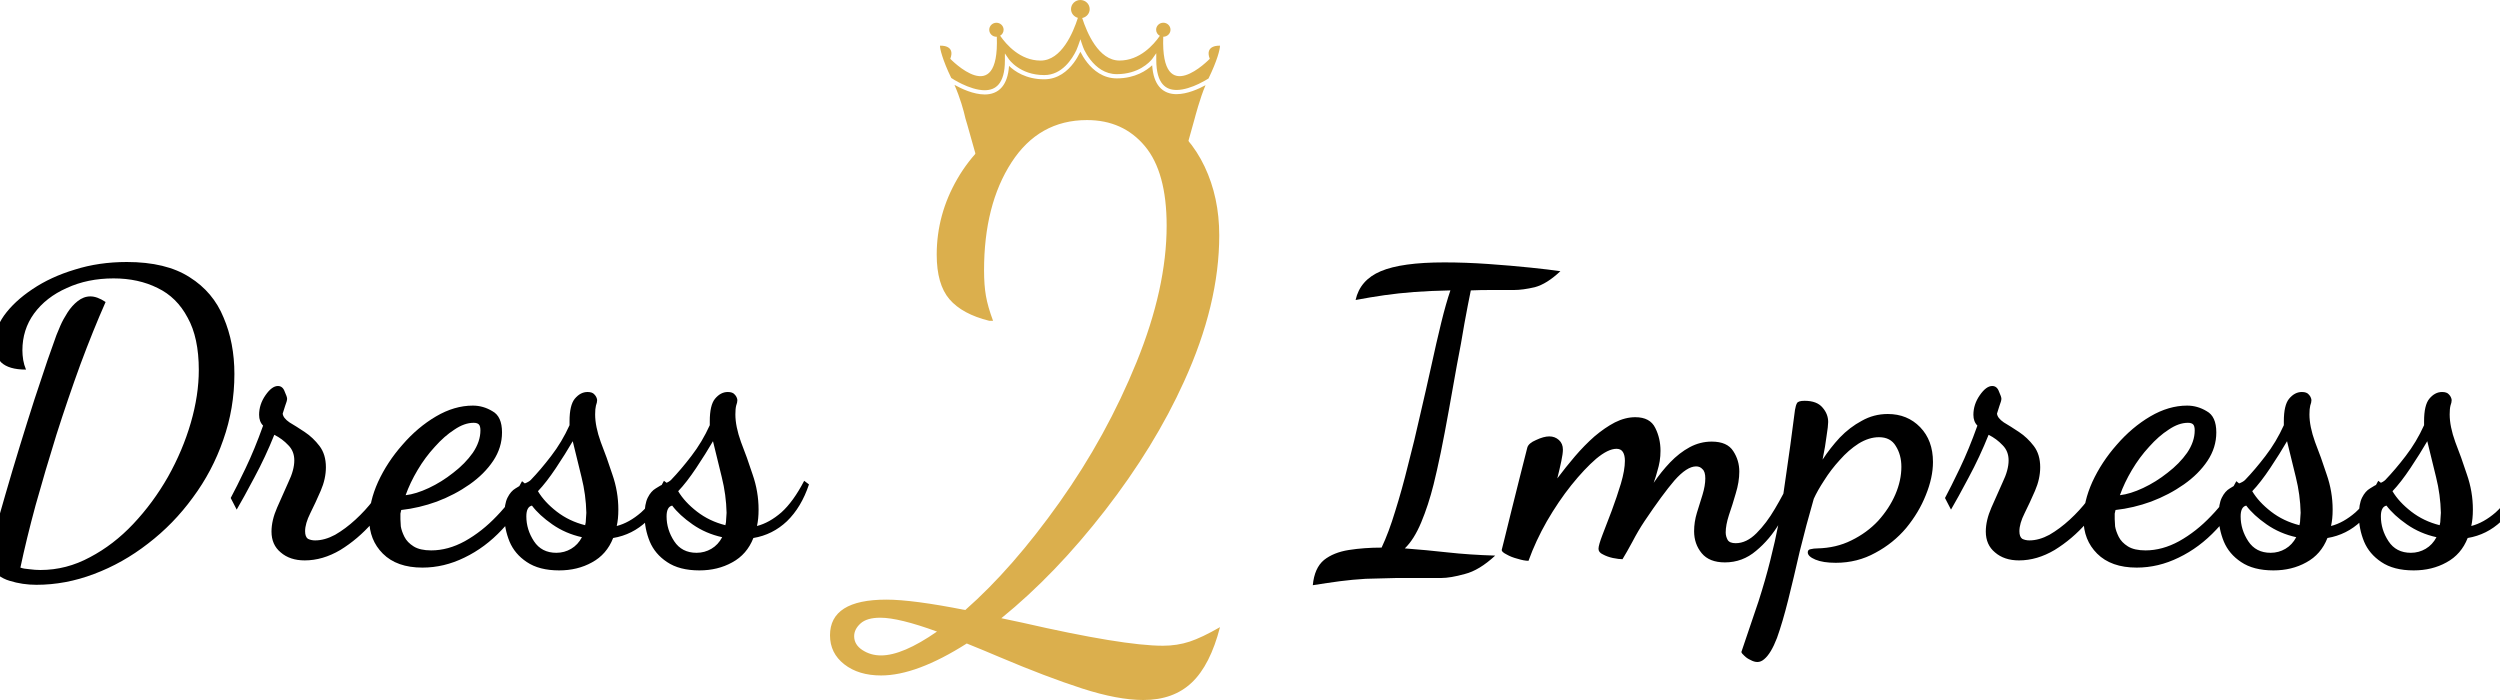 <svg width="250" height="70" viewBox="0 0 250 70" fill="none" xmlns="http://www.w3.org/2000/svg">
<path fill-rule="evenodd" clip-rule="evenodd" d="M114.335 70C112.632 70 110.591 69.616 108.211 68.848C105.831 68.079 103.064 67.026 99.907 65.688C99.457 65.49 98.956 65.279 98.405 65.056C97.854 64.833 97.278 64.597 96.676 64.349C93.32 66.481 90.464 67.546 88.11 67.546C86.607 67.546 85.38 67.175 84.428 66.431C83.476 65.688 83 64.721 83 63.532C83 61.152 84.879 59.963 88.636 59.963C90.389 59.963 93.019 60.31 96.526 61.004C99.682 58.228 102.826 54.635 105.957 50.223C109.088 45.812 111.655 41.14 113.659 36.208C115.663 31.276 116.665 26.729 116.665 22.565C116.665 18.996 115.938 16.345 114.486 14.61C113.033 12.875 111.104 12.007 108.699 12.007C105.493 12.007 102.976 13.42 101.147 16.245C99.319 19.071 98.405 22.664 98.405 27.026C98.405 28.017 98.467 28.872 98.593 29.591C98.718 30.31 98.956 31.14 99.306 32.082H98.931C97.127 31.636 95.8 30.917 94.948 29.926C94.096 28.934 93.671 27.447 93.671 25.465C93.671 22.788 94.359 20.26 95.737 17.881C97.115 15.502 99.043 13.594 101.523 12.156C104.003 10.719 106.796 10 109.902 10C112.306 10 114.423 10.595 116.251 11.784C118.08 12.974 119.483 14.597 120.46 16.654C121.436 18.711 121.925 21.004 121.925 23.532C121.925 28.141 120.748 33.023 118.393 38.178C116.439 42.491 113.809 46.778 110.503 51.041C107.197 55.304 103.74 58.897 100.133 61.822L102.237 62.268C108.95 63.804 113.634 64.573 116.289 64.573C117.241 64.573 118.13 64.436 118.957 64.164C119.783 63.891 120.798 63.408 122 62.714C121.349 65.242 120.409 67.088 119.182 68.253C117.955 69.418 116.339 70 114.335 70ZM88.102 65.543C89.545 65.543 91.411 64.748 93.699 63.157C91.162 62.233 89.272 61.771 88.028 61.771C87.132 61.771 86.473 61.964 86.05 62.349C85.627 62.733 85.416 63.157 85.416 63.619C85.416 64.183 85.689 64.645 86.237 65.004C86.784 65.363 87.406 65.543 88.102 65.543Z" fill="#DBAF4D"/>
<path d="M120.976 5.881C120.976 5.881 116.057 10.991 116.325 3.674C116.328 3.674 116.332 3.674 116.332 3.674C116.727 3.674 117.05 3.359 117.05 2.973C117.05 2.587 116.727 2.272 116.332 2.272C115.936 2.272 115.613 2.587 115.613 2.973C115.613 3.237 115.762 3.46 115.985 3.582C115.36 4.48 113.975 6.054 111.948 6.054C109.862 6.054 108.692 3.271 108.22 1.801C108.647 1.717 108.969 1.351 108.969 0.911C108.969 0.41 108.553 0 108.036 0C107.522 0 107.102 0.406 107.102 0.911C107.102 1.331 107.394 1.679 107.789 1.784C107.321 3.251 106.151 6.058 104.058 6.058C102.024 6.058 100.635 4.469 100.014 3.572C100.222 3.45 100.361 3.23 100.361 2.976C100.361 2.59 100.038 2.275 99.643 2.275C99.247 2.275 98.924 2.59 98.924 2.976C98.924 3.362 99.247 3.677 99.643 3.677C99.656 3.677 99.667 3.674 99.681 3.674C99.951 10.994 95.029 5.881 95.029 5.881C95.578 4.453 94.005 4.568 94.005 4.568C93.954 4.767 94.262 6.03 95.127 7.798C95.245 7.876 95.651 8.137 96.206 8.401C96.862 8.716 97.72 9.024 98.466 9.024C99.025 9.02 99.504 8.864 99.868 8.434C100.233 8.001 100.493 7.253 100.49 6.041V5.343L100.889 5.925C100.889 5.925 100.903 5.942 100.934 5.986C100.965 6.027 101.017 6.088 101.087 6.162C101.225 6.311 101.437 6.511 101.725 6.708C102.301 7.107 103.183 7.507 104.422 7.507C106.203 7.52 107.237 5.868 107.64 5.015C107.73 4.822 107.886 4.381 107.973 4.121C108.015 4.002 108.039 3.921 108.039 3.921C108.039 3.921 108.293 4.723 108.428 4.998C108.563 5.272 108.775 5.634 109.06 5.997C109.632 6.721 110.49 7.419 111.684 7.415C113.85 7.415 114.954 6.22 115.19 5.932C115.224 5.892 115.235 5.875 115.235 5.875L115.627 5.319V5.993C115.627 7.216 115.884 7.967 116.252 8.404C116.616 8.837 117.099 8.993 117.654 8.997C118.39 8.997 119.23 8.695 119.872 8.387C120.327 8.17 120.681 7.957 120.851 7.849C121.719 6.064 122 4.945 122 4.568C122 4.568 120.428 4.453 120.976 5.881ZM115.217 6.528C114.672 7.036 113.527 7.835 111.687 7.839C110.306 7.839 109.334 7.033 108.72 6.254C108.407 5.858 108.185 5.468 108.036 5.174C108.015 5.214 107.991 5.262 107.97 5.306C107.827 5.59 107.633 5.939 107.366 6.295C106.765 7.094 105.804 7.93 104.419 7.93C102.583 7.93 101.444 7.114 100.903 6.589C100.837 7.561 100.587 8.241 100.201 8.705C99.747 9.251 99.105 9.45 98.466 9.447C97.338 9.44 96.144 8.875 95.446 8.485C96.022 9.809 96.359 11.018 96.546 11.854C96.571 11.858 97.709 15.997 97.736 16C97.736 15.914 102.916 11.088 108.036 11.088C115.648 11.091 118.469 15.047 118.629 14.856C118.638 14.844 119.463 11.858 119.466 11.858C119.473 11.826 120.005 9.779 120.553 8.519C119.858 8.898 118.73 9.41 117.661 9.416C117.019 9.42 116.38 9.22 115.922 8.671C115.533 8.204 115.283 7.513 115.217 6.528Z" fill="#DBAF4D"/>
<path d="M131.28 58.52C131.387 57.373 131.76 56.533 132.4 56C133.04 55.493 133.867 55.16 134.88 55C135.893 54.84 136.987 54.76 138.16 54.76C138.64 53.747 139.093 52.533 139.52 51.12C139.973 49.68 140.4 48.147 140.8 46.52C141.227 44.893 141.627 43.24 142 41.56C142.4 39.853 142.773 38.213 143.12 36.64C143.467 35.04 143.8 33.587 144.12 32.28C144.44 30.973 144.747 29.893 145.04 29.04C143.68 29.067 142.467 29.12 141.4 29.2C140.36 29.28 139.373 29.387 138.44 29.52C137.507 29.653 136.547 29.813 135.56 30C135.853 28.667 136.693 27.707 138.08 27.12C139.467 26.533 141.587 26.24 144.44 26.24C145.853 26.24 147.32 26.293 148.84 26.4C150.36 26.507 151.76 26.627 153.04 26.76C154.32 26.893 155.32 27.013 156.04 27.12C155.133 27.973 154.28 28.507 153.48 28.72C152.68 28.907 151.987 29 151.4 29C150.52 29 149.733 29 149.04 29C148.373 29 147.72 29.013 147.08 29.04C146.893 29.947 146.68 31.053 146.44 32.36C146.227 33.667 145.973 35.067 145.68 36.56C145.413 38.053 145.147 39.547 144.88 41.04C144.613 42.533 144.347 43.933 144.08 45.24C143.813 46.52 143.573 47.587 143.36 48.44C143.013 49.827 142.6 51.093 142.12 52.24C141.64 53.387 141.093 54.253 140.48 54.84C141.893 54.947 143.32 55.08 144.76 55.24C146.2 55.4 147.787 55.507 149.52 55.56C148.453 56.547 147.44 57.16 146.48 57.4C145.52 57.667 144.733 57.8 144.12 57.8C142.333 57.8 140.84 57.8 139.64 57.8C138.467 57.827 137.44 57.853 136.56 57.88C135.68 57.933 134.827 58.013 134 58.12C133.2 58.227 132.293 58.36 131.28 58.52ZM172.49 56.24C171.45 56.24 170.677 55.933 170.17 55.32C169.664 54.707 169.41 53.973 169.41 53.12C169.41 52.507 169.504 51.893 169.69 51.28C169.877 50.667 170.064 50.067 170.25 49.48C170.437 48.867 170.53 48.32 170.53 47.84C170.53 47.387 170.437 47.08 170.25 46.92C170.09 46.733 169.877 46.64 169.61 46.64C168.997 46.64 168.277 47.107 167.45 48.04C166.65 48.973 165.65 50.333 164.45 52.12C164.024 52.76 163.624 53.44 163.25 54.16C162.877 54.853 162.544 55.44 162.25 55.92C162.01 55.92 161.69 55.88 161.29 55.8C160.917 55.72 160.584 55.6 160.29 55.44C159.997 55.307 159.85 55.12 159.85 54.88C159.85 54.64 159.984 54.173 160.25 53.48C160.517 52.787 160.824 51.987 161.17 51.08C161.517 50.147 161.824 49.24 162.09 48.36C162.357 47.453 162.49 46.693 162.49 46.08C162.49 45.707 162.424 45.413 162.29 45.2C162.157 44.987 161.944 44.88 161.65 44.88C161.09 44.88 160.41 45.213 159.61 45.88C158.837 46.547 158.01 47.427 157.13 48.52C156.277 49.587 155.464 50.787 154.69 52.12C153.944 53.427 153.33 54.747 152.85 56.08C152.557 56.08 152.197 56.013 151.77 55.88C151.344 55.773 150.97 55.627 150.65 55.44C150.33 55.28 150.17 55.133 150.17 55C150.17 54.973 150.264 54.6 150.45 53.88C150.637 53.133 150.864 52.213 151.13 51.12C151.397 50.027 151.677 48.907 151.97 47.76C152.264 46.613 152.517 45.613 152.73 44.76C152.81 44.467 153.104 44.213 153.61 44C154.117 43.76 154.557 43.64 154.93 43.64C155.304 43.64 155.624 43.76 155.89 44C156.157 44.24 156.29 44.56 156.29 44.96C156.29 45.227 156.237 45.613 156.13 46.12C156.024 46.627 155.89 47.2 155.73 47.84C156.29 47.093 156.877 46.36 157.49 45.64C158.13 44.893 158.784 44.227 159.45 43.64C160.144 43.053 160.824 42.587 161.49 42.24C162.184 41.893 162.864 41.72 163.53 41.72C164.517 41.72 165.184 42.08 165.53 42.8C165.877 43.493 166.05 44.253 166.05 45.08C166.05 45.427 166.024 45.773 165.97 46.12C165.917 46.44 165.837 46.773 165.73 47.12C165.65 47.44 165.53 47.827 165.37 48.28C165.877 47.533 166.424 46.853 167.01 46.24C167.624 45.6 168.277 45.093 168.97 44.72C169.664 44.347 170.397 44.16 171.17 44.16C172.21 44.16 172.93 44.48 173.33 45.12C173.73 45.733 173.93 46.413 173.93 47.16C173.93 47.853 173.81 48.587 173.57 49.36C173.357 50.107 173.13 50.827 172.89 51.52C172.677 52.187 172.57 52.76 172.57 53.24C172.57 53.507 172.637 53.76 172.77 54C172.904 54.213 173.17 54.32 173.57 54.32C174.29 54.32 174.984 53.987 175.65 53.32C176.317 52.653 176.93 51.84 177.49 50.88C178.077 49.893 178.57 48.96 178.97 48.08L179.65 48.92C179.224 50.013 178.664 51.133 177.97 52.28C177.304 53.4 176.517 54.333 175.61 55.08C174.704 55.853 173.664 56.24 172.49 56.24ZM175.737 66.2C175.523 66.2 175.297 66.133 175.057 66C174.817 65.893 174.617 65.76 174.457 65.6C174.27 65.44 174.163 65.307 174.137 65.2C174.803 63.253 175.377 61.56 175.857 60.12C176.31 58.707 176.697 57.36 177.017 56.08C177.337 54.827 177.63 53.52 177.897 52.16C178.137 50.773 178.377 49.2 178.617 47.44C178.883 45.653 179.177 43.507 179.497 41C179.55 40.68 179.617 40.453 179.697 40.32C179.777 40.16 180.03 40.08 180.457 40.08C181.283 40.08 181.883 40.307 182.257 40.76C182.63 41.187 182.817 41.667 182.817 42.2C182.817 42.467 182.763 42.933 182.657 43.6C182.577 44.267 182.443 45.053 182.257 45.96C182.763 45.187 183.337 44.453 183.977 43.76C184.643 43.067 185.377 42.507 186.177 42.08C186.977 41.627 187.843 41.4 188.777 41.4C190.083 41.4 191.163 41.84 192.017 42.72C192.87 43.6 193.297 44.76 193.297 46.2C193.297 47.24 193.057 48.347 192.577 49.52C192.123 50.667 191.47 51.76 190.617 52.8C189.763 53.813 188.737 54.64 187.537 55.28C186.337 55.947 185.017 56.28 183.577 56.28C182.723 56.28 182.043 56.173 181.537 55.96C181.03 55.747 180.777 55.507 180.777 55.24C180.777 55.053 180.87 54.947 181.057 54.92C181.27 54.867 181.497 54.84 181.737 54.84C182.99 54.813 184.123 54.547 185.137 54.04C186.177 53.533 187.07 52.88 187.817 52.08C188.563 51.253 189.137 50.373 189.537 49.44C189.937 48.507 190.137 47.587 190.137 46.68C190.137 45.88 189.95 45.187 189.577 44.6C189.23 44.013 188.67 43.72 187.897 43.72C187.23 43.72 186.55 43.933 185.857 44.36C185.19 44.787 184.563 45.333 183.977 46C183.39 46.64 182.87 47.32 182.417 48.04C181.963 48.733 181.617 49.347 181.377 49.88C180.87 51.64 180.403 53.387 179.977 55.12C179.577 56.88 179.19 58.507 178.817 60C178.443 61.493 178.07 62.76 177.697 63.8C177.297 64.84 176.87 65.547 176.417 65.92C176.203 66.107 175.977 66.2 175.737 66.2ZM201.9 56.04C200.913 56.04 200.113 55.773 199.5 55.24C198.887 54.733 198.58 54.04 198.58 53.16C198.58 52.413 198.767 51.613 199.14 50.76C199.513 49.907 199.887 49.067 200.26 48.24C200.66 47.413 200.86 46.68 200.86 46.04C200.86 45.427 200.66 44.92 200.26 44.52C199.86 44.093 199.393 43.747 198.86 43.48C198.273 44.947 197.607 46.373 196.86 47.76C196.14 49.12 195.553 50.187 195.1 50.96L194.5 49.8C194.873 49.107 195.367 48.12 195.98 46.84C196.593 45.56 197.18 44.133 197.74 42.56C197.473 42.293 197.34 41.933 197.34 41.48C197.34 40.787 197.553 40.133 197.98 39.52C198.407 38.907 198.82 38.6 199.22 38.6C199.54 38.6 199.767 38.787 199.9 39.16C200.06 39.507 200.14 39.747 200.14 39.88C200.14 40.013 200.073 40.253 199.94 40.6C199.833 40.947 199.753 41.2 199.7 41.36C199.727 41.653 199.953 41.947 200.38 42.24C200.833 42.507 201.34 42.827 201.9 43.2C202.46 43.573 202.953 44.04 203.38 44.6C203.807 45.16 204.02 45.867 204.02 46.72C204.02 47.493 203.847 48.28 203.5 49.08C203.153 49.88 202.807 50.627 202.46 51.32C202.113 52.013 201.94 52.613 201.94 53.12C201.94 53.493 202.033 53.747 202.22 53.88C202.433 53.987 202.673 54.04 202.94 54.04C203.58 54.04 204.247 53.853 204.94 53.48C205.633 53.08 206.313 52.573 206.98 51.96C207.647 51.347 208.233 50.707 208.74 50.04C209.247 49.347 209.633 48.72 209.9 48.16L210.86 48.88C210.353 50.027 209.62 51.16 208.66 52.28C207.7 53.373 206.633 54.28 205.46 55C204.287 55.693 203.1 56.04 201.9 56.04ZM213.671 56.76C211.965 56.76 210.645 56.293 209.711 55.36C208.805 54.453 208.351 53.307 208.351 51.92C208.351 50.747 208.645 49.507 209.231 48.2C209.845 46.867 210.658 45.627 211.671 44.48C212.685 43.307 213.805 42.36 215.031 41.64C216.258 40.92 217.485 40.56 218.711 40.56C219.405 40.56 220.058 40.747 220.671 41.12C221.311 41.467 221.631 42.173 221.631 43.24C221.631 44.253 221.338 45.2 220.751 46.08C220.165 46.96 219.378 47.747 218.391 48.44C217.405 49.133 216.311 49.707 215.111 50.16C213.938 50.587 212.751 50.867 211.551 51C211.525 51.107 211.498 51.227 211.471 51.36C211.471 51.467 211.471 51.653 211.471 51.92C211.471 52.053 211.485 52.293 211.511 52.64C211.565 52.96 211.685 53.307 211.871 53.68C212.058 54.053 212.365 54.373 212.791 54.64C213.218 54.907 213.805 55.04 214.551 55.04C215.671 55.04 216.791 54.733 217.911 54.12C219.058 53.48 220.125 52.64 221.111 51.6C222.125 50.56 222.965 49.4 223.631 48.12L224.431 48.76C223.711 50.36 222.778 51.76 221.631 52.96C220.511 54.16 219.258 55.093 217.871 55.76C216.511 56.427 215.111 56.76 213.671 56.76ZM211.991 49.52C212.685 49.44 213.458 49.2 214.311 48.8C215.165 48.4 215.978 47.893 216.751 47.28C217.551 46.667 218.205 46 218.711 45.28C219.218 44.533 219.471 43.787 219.471 43.04C219.471 42.747 219.418 42.547 219.311 42.44C219.205 42.333 219.031 42.28 218.791 42.28C218.178 42.28 217.538 42.507 216.871 42.96C216.205 43.387 215.551 43.96 214.911 44.68C214.271 45.373 213.698 46.147 213.191 47C212.685 47.853 212.285 48.693 211.991 49.52ZM227.344 57.04C226.011 57.04 224.931 56.76 224.104 56.2C223.304 55.667 222.731 54.987 222.384 54.16C222.037 53.307 221.864 52.44 221.864 51.56C221.864 50.787 221.971 50.187 222.184 49.76C222.397 49.333 222.664 49.027 222.984 48.84C223.304 48.627 223.597 48.467 223.864 48.36C224.157 48.253 224.371 48.133 224.504 48C225.171 47.307 225.851 46.507 226.544 45.6C227.264 44.667 227.877 43.64 228.384 42.52V42.12C228.384 41.053 228.557 40.307 228.904 39.88C229.277 39.427 229.704 39.2 230.184 39.2C230.504 39.2 230.731 39.28 230.864 39.44C231.024 39.6 231.117 39.787 231.144 40C231.144 40.16 231.104 40.347 231.024 40.56C230.971 40.773 230.944 41.067 230.944 41.44C230.944 42.24 231.131 43.16 231.504 44.2C231.904 45.213 232.291 46.293 232.664 47.44C233.064 48.587 233.264 49.76 233.264 50.96C233.264 51.28 233.251 51.573 233.224 51.84C233.197 52.107 233.157 52.36 233.104 52.6C233.931 52.387 234.744 51.933 235.544 51.24C236.344 50.52 237.104 49.467 237.824 48.08L238.304 48.44C237.797 49.96 237.064 51.187 236.104 52.12C235.144 53.027 234.024 53.587 232.744 53.8C232.317 54.893 231.611 55.707 230.624 56.24C229.664 56.773 228.571 57.04 227.344 57.04ZM227.064 55.28C227.597 55.28 228.091 55.147 228.544 54.88C228.997 54.613 229.357 54.227 229.624 53.72C228.531 53.48 227.544 53.053 226.664 52.44C225.784 51.827 225.104 51.2 224.624 50.56C224.251 50.64 224.064 51 224.064 51.64C224.064 52.52 224.317 53.347 224.824 54.12C225.331 54.893 226.077 55.28 227.064 55.28ZM229.944 52.52C229.997 52.333 230.024 52.12 230.024 51.88C230.051 51.613 230.064 51.413 230.064 51.28C230.037 50.08 229.877 48.893 229.584 47.72C229.291 46.547 228.997 45.347 228.704 44.12C228.224 44.947 227.664 45.84 227.024 46.8C226.384 47.76 225.784 48.533 225.224 49.12C225.651 49.84 226.277 50.52 227.104 51.16C227.931 51.8 228.877 52.253 229.944 52.52ZM241.368 57.04C240.034 57.04 238.954 56.76 238.128 56.2C237.328 55.667 236.754 54.987 236.407 54.16C236.061 53.307 235.887 52.44 235.887 51.56C235.887 50.787 235.994 50.187 236.207 49.76C236.421 49.333 236.688 49.027 237.008 48.84C237.328 48.627 237.621 48.467 237.888 48.36C238.181 48.253 238.394 48.133 238.528 48C239.194 47.307 239.874 46.507 240.568 45.6C241.288 44.667 241.901 43.64 242.408 42.52V42.12C242.408 41.053 242.581 40.307 242.928 39.88C243.301 39.427 243.728 39.2 244.208 39.2C244.528 39.2 244.754 39.28 244.888 39.44C245.048 39.6 245.141 39.787 245.168 40C245.168 40.16 245.128 40.347 245.048 40.56C244.994 40.773 244.968 41.067 244.968 41.44C244.968 42.24 245.154 43.16 245.528 44.2C245.928 45.213 246.314 46.293 246.688 47.44C247.088 48.587 247.288 49.76 247.288 50.96C247.288 51.28 247.274 51.573 247.247 51.84C247.221 52.107 247.181 52.36 247.128 52.6C247.954 52.387 248.768 51.933 249.568 51.24C250.368 50.52 251.128 49.467 251.848 48.08L252.328 48.44C251.821 49.96 251.088 51.187 250.128 52.12C249.168 53.027 248.048 53.587 246.768 53.8C246.341 54.893 245.634 55.707 244.648 56.24C243.688 56.773 242.594 57.04 241.368 57.04ZM241.088 55.28C241.621 55.28 242.114 55.147 242.567 54.88C243.021 54.613 243.381 54.227 243.648 53.72C242.554 53.48 241.568 53.053 240.688 52.44C239.808 51.827 239.128 51.2 238.648 50.56C238.274 50.64 238.088 51 238.088 51.64C238.088 52.52 238.341 53.347 238.848 54.12C239.354 54.893 240.101 55.28 241.088 55.28ZM243.968 52.52C244.021 52.333 244.048 52.12 244.048 51.88C244.074 51.613 244.088 51.413 244.088 51.28C244.061 50.08 243.901 48.893 243.608 47.72C243.314 46.547 243.021 45.347 242.728 44.12C242.248 44.947 241.688 45.84 241.048 46.8C240.408 47.76 239.808 48.533 239.248 49.12C239.674 49.84 240.301 50.52 241.128 51.16C241.954 51.8 242.901 52.253 243.968 52.52Z" fill="black"/>
<path d="M3.64 58.48C2.707 58.48 1.813 58.347 0.96 58.08C0.133 57.84 -0.587 57.307 -1.2 56.48C-1.12 55.84 -0.933 54.907 -0.64 53.68C-0.32 52.453 0.067 51.067 0.52 49.52C0.973 47.947 1.453 46.333 1.96 44.68C2.467 43.027 2.96 41.453 3.44 39.96C3.947 38.44 4.387 37.12 4.76 36C5.16 34.853 5.453 34.027 5.64 33.52C5.72 33.307 5.853 32.987 6.04 32.56C6.227 32.133 6.467 31.693 6.76 31.24C7.053 30.787 7.387 30.413 7.76 30.12C8.16 29.8 8.587 29.64 9.04 29.64C9.493 29.64 10 29.827 10.56 30.2C9.733 32.067 8.893 34.147 8.04 36.44C7.213 38.707 6.413 41.053 5.64 43.48C4.893 45.88 4.2 48.227 3.56 50.52C2.947 52.787 2.44 54.867 2.04 56.76C2.253 56.84 2.547 56.893 2.92 56.92C3.32 56.973 3.693 57 4.04 57C5.773 57 7.427 56.573 9 55.72C10.573 54.893 12.013 53.787 13.32 52.4C14.653 50.987 15.813 49.413 16.8 47.68C17.787 45.92 18.547 44.12 19.08 42.28C19.613 40.44 19.88 38.68 19.88 37C19.88 34.84 19.507 33.093 18.76 31.76C18.04 30.4 17.04 29.413 15.76 28.8C14.48 28.16 13.013 27.84 11.36 27.84C9.627 27.84 8.067 28.16 6.68 28.8C5.293 29.413 4.2 30.267 3.4 31.36C2.627 32.427 2.24 33.653 2.24 35.04C2.24 35.333 2.267 35.653 2.32 36C2.373 36.32 2.467 36.64 2.6 36.96C1.453 36.96 0.627 36.72 0.12 36.24C-0.36 35.733 -0.6 35.12 -0.6 34.4C-0.6 33.467 -0.267 32.52 0.4 31.56C1.093 30.6 2.04 29.72 3.24 28.92C4.467 28.093 5.88 27.44 7.48 26.96C9.08 26.453 10.813 26.2 12.68 26.2C15.293 26.2 17.387 26.707 18.96 27.72C20.533 28.707 21.667 30.053 22.36 31.76C23.08 33.44 23.44 35.32 23.44 37.4C23.44 39.693 23.067 41.893 22.32 44C21.6 46.08 20.587 48 19.28 49.76C18 51.52 16.507 53.053 14.8 54.36C13.12 55.667 11.32 56.68 9.4 57.4C7.507 58.12 5.587 58.48 3.64 58.48ZM30.47 56.04C29.484 56.04 28.684 55.773 28.07 55.24C27.457 54.733 27.15 54.04 27.15 53.16C27.15 52.413 27.337 51.613 27.71 50.76C28.084 49.907 28.457 49.067 28.83 48.24C29.23 47.413 29.43 46.68 29.43 46.04C29.43 45.427 29.23 44.92 28.83 44.52C28.43 44.093 27.964 43.747 27.43 43.48C26.844 44.947 26.177 46.373 25.43 47.76C24.71 49.12 24.124 50.187 23.67 50.96L23.07 49.8C23.444 49.107 23.937 48.12 24.55 46.84C25.164 45.56 25.75 44.133 26.31 42.56C26.044 42.293 25.91 41.933 25.91 41.48C25.91 40.787 26.124 40.133 26.55 39.52C26.977 38.907 27.39 38.6 27.79 38.6C28.11 38.6 28.337 38.787 28.47 39.16C28.63 39.507 28.71 39.747 28.71 39.88C28.71 40.013 28.644 40.253 28.51 40.6C28.404 40.947 28.324 41.2 28.27 41.36C28.297 41.653 28.524 41.947 28.95 42.24C29.404 42.507 29.91 42.827 30.47 43.2C31.03 43.573 31.524 44.04 31.95 44.6C32.377 45.16 32.59 45.867 32.59 46.72C32.59 47.493 32.417 48.28 32.07 49.08C31.724 49.88 31.377 50.627 31.03 51.32C30.684 52.013 30.51 52.613 30.51 53.12C30.51 53.493 30.604 53.747 30.79 53.88C31.004 53.987 31.244 54.04 31.51 54.04C32.15 54.04 32.817 53.853 33.51 53.48C34.204 53.08 34.884 52.573 35.55 51.96C36.217 51.347 36.804 50.707 37.31 50.04C37.817 49.347 38.204 48.72 38.47 48.16L39.43 48.88C38.924 50.027 38.19 51.16 37.23 52.28C36.27 53.373 35.204 54.28 34.03 55C32.857 55.693 31.67 56.04 30.47 56.04ZM42.242 56.76C40.535 56.76 39.215 56.293 38.282 55.36C37.375 54.453 36.922 53.307 36.922 51.92C36.922 50.747 37.215 49.507 37.802 48.2C38.415 46.867 39.228 45.627 40.242 44.48C41.255 43.307 42.375 42.36 43.602 41.64C44.828 40.92 46.055 40.56 47.282 40.56C47.975 40.56 48.628 40.747 49.242 41.12C49.882 41.467 50.202 42.173 50.202 43.24C50.202 44.253 49.908 45.2 49.322 46.08C48.735 46.96 47.948 47.747 46.962 48.44C45.975 49.133 44.882 49.707 43.682 50.16C42.508 50.587 41.322 50.867 40.122 51C40.095 51.107 40.068 51.227 40.042 51.36C40.042 51.467 40.042 51.653 40.042 51.92C40.042 52.053 40.055 52.293 40.082 52.64C40.135 52.96 40.255 53.307 40.442 53.68C40.628 54.053 40.935 54.373 41.362 54.64C41.788 54.907 42.375 55.04 43.122 55.04C44.242 55.04 45.362 54.733 46.482 54.12C47.628 53.48 48.695 52.64 49.682 51.6C50.695 50.56 51.535 49.4 52.202 48.12L53.002 48.76C52.282 50.36 51.348 51.76 50.202 52.96C49.082 54.16 47.828 55.093 46.442 55.76C45.082 56.427 43.682 56.76 42.242 56.76ZM40.562 49.52C41.255 49.44 42.028 49.2 42.882 48.8C43.735 48.4 44.548 47.893 45.322 47.28C46.122 46.667 46.775 46 47.282 45.28C47.788 44.533 48.042 43.787 48.042 43.04C48.042 42.747 47.988 42.547 47.882 42.44C47.775 42.333 47.602 42.28 47.362 42.28C46.748 42.28 46.108 42.507 45.442 42.96C44.775 43.387 44.122 43.96 43.482 44.68C42.842 45.373 42.268 46.147 41.762 47C41.255 47.853 40.855 48.693 40.562 49.52ZM55.914 57.04C54.581 57.04 53.501 56.76 52.674 56.2C51.874 55.667 51.301 54.987 50.954 54.16C50.608 53.307 50.434 52.44 50.434 51.56C50.434 50.787 50.541 50.187 50.754 49.76C50.968 49.333 51.234 49.027 51.554 48.84C51.874 48.627 52.168 48.467 52.434 48.36C52.728 48.253 52.941 48.133 53.074 48C53.741 47.307 54.421 46.507 55.114 45.6C55.834 44.667 56.448 43.64 56.954 42.52V42.12C56.954 41.053 57.128 40.307 57.474 39.88C57.848 39.427 58.274 39.2 58.754 39.2C59.074 39.2 59.301 39.28 59.434 39.44C59.594 39.6 59.688 39.787 59.714 40C59.714 40.16 59.674 40.347 59.594 40.56C59.541 40.773 59.514 41.067 59.514 41.44C59.514 42.24 59.701 43.16 60.074 44.2C60.474 45.213 60.861 46.293 61.234 47.44C61.634 48.587 61.834 49.76 61.834 50.96C61.834 51.28 61.821 51.573 61.794 51.84C61.768 52.107 61.728 52.36 61.674 52.6C62.501 52.387 63.314 51.933 64.114 51.24C64.914 50.52 65.674 49.467 66.394 48.08L66.874 48.44C66.368 49.96 65.634 51.187 64.674 52.12C63.714 53.027 62.594 53.587 61.314 53.8C60.888 54.893 60.181 55.707 59.194 56.24C58.234 56.773 57.141 57.04 55.914 57.04ZM55.634 55.28C56.168 55.28 56.661 55.147 57.114 54.88C57.568 54.613 57.928 54.227 58.194 53.72C57.101 53.48 56.114 53.053 55.234 52.44C54.354 51.827 53.674 51.2 53.194 50.56C52.821 50.64 52.634 51 52.634 51.64C52.634 52.52 52.888 53.347 53.394 54.12C53.901 54.893 54.648 55.28 55.634 55.28ZM58.514 52.52C58.568 52.333 58.594 52.12 58.594 51.88C58.621 51.613 58.634 51.413 58.634 51.28C58.608 50.08 58.448 48.893 58.154 47.72C57.861 46.547 57.568 45.347 57.274 44.12C56.794 44.947 56.234 45.84 55.594 46.8C54.954 47.76 54.354 48.533 53.794 49.12C54.221 49.84 54.848 50.52 55.674 51.16C56.501 51.8 57.448 52.253 58.514 52.52ZM69.938 57.04C68.605 57.04 67.525 56.76 66.698 56.2C65.898 55.667 65.325 54.987 64.978 54.16C64.631 53.307 64.458 52.44 64.458 51.56C64.458 50.787 64.564 50.187 64.778 49.76C64.991 49.333 65.258 49.027 65.578 48.84C65.898 48.627 66.191 48.467 66.458 48.36C66.751 48.253 66.965 48.133 67.098 48C67.764 47.307 68.445 46.507 69.138 45.6C69.858 44.667 70.471 43.64 70.978 42.52V42.12C70.978 41.053 71.151 40.307 71.498 39.88C71.871 39.427 72.298 39.2 72.778 39.2C73.098 39.2 73.325 39.28 73.458 39.44C73.618 39.6 73.711 39.787 73.738 40C73.738 40.16 73.698 40.347 73.618 40.56C73.564 40.773 73.538 41.067 73.538 41.44C73.538 42.24 73.725 43.16 74.098 44.2C74.498 45.213 74.885 46.293 75.258 47.44C75.658 48.587 75.858 49.76 75.858 50.96C75.858 51.28 75.844 51.573 75.818 51.84C75.791 52.107 75.751 52.36 75.698 52.6C76.525 52.387 77.338 51.933 78.138 51.24C78.938 50.52 79.698 49.467 80.418 48.08L80.898 48.44C80.391 49.96 79.658 51.187 78.698 52.12C77.738 53.027 76.618 53.587 75.338 53.8C74.911 54.893 74.204 55.707 73.218 56.24C72.258 56.773 71.165 57.04 69.938 57.04ZM69.658 55.28C70.191 55.28 70.684 55.147 71.138 54.88C71.591 54.613 71.951 54.227 72.218 53.72C71.124 53.48 70.138 53.053 69.258 52.44C68.378 51.827 67.698 51.2 67.218 50.56C66.844 50.64 66.658 51 66.658 51.64C66.658 52.52 66.911 53.347 67.418 54.12C67.924 54.893 68.671 55.28 69.658 55.28ZM72.538 52.52C72.591 52.333 72.618 52.12 72.618 51.88C72.644 51.613 72.658 51.413 72.658 51.28C72.631 50.08 72.471 48.893 72.178 47.72C71.885 46.547 71.591 45.347 71.298 44.12C70.818 44.947 70.258 45.84 69.618 46.8C68.978 47.76 68.378 48.533 67.818 49.12C68.245 49.84 68.871 50.52 69.698 51.16C70.525 51.8 71.471 52.253 72.538 52.52Z" fill="black"/>
</svg>
